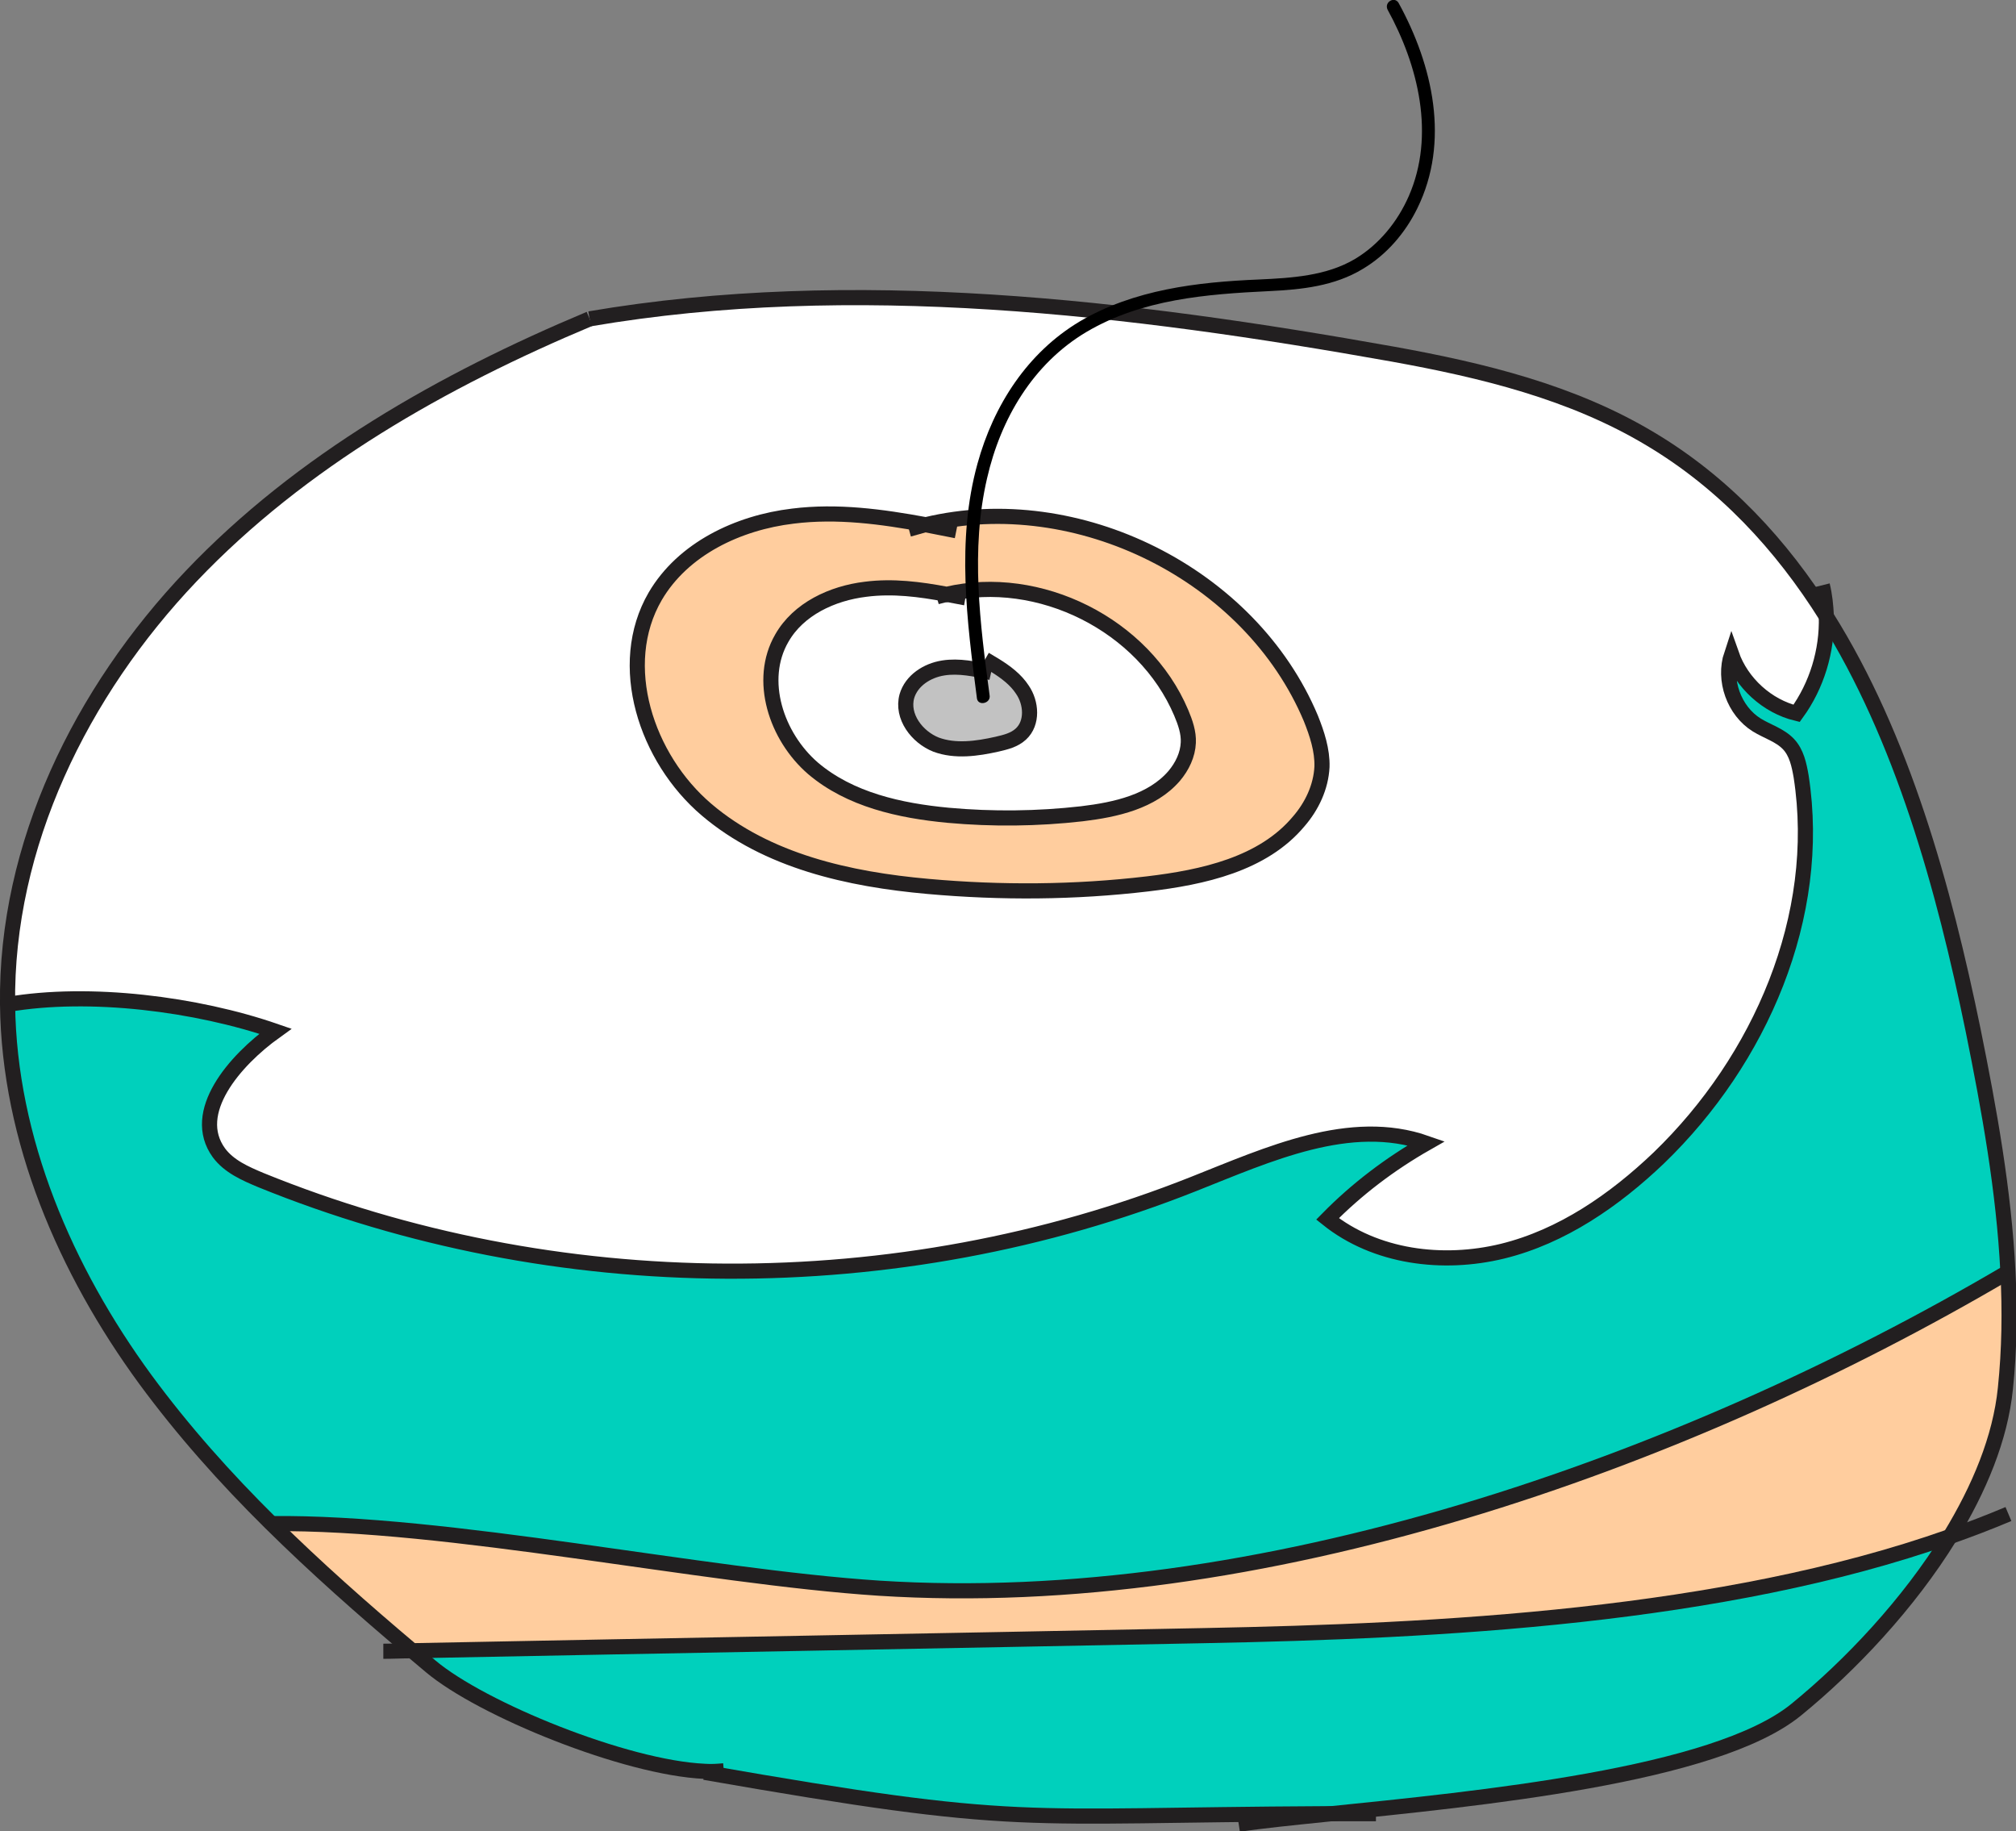 <?xml version="1.0" encoding="utf-8"?>
<!-- Generator: Adobe Illustrator 27.6.1, SVG Export Plug-In . SVG Version: 6.00 Build 0)  -->
<svg version="1.1" id="Layer_1" xmlns="http://www.w3.org/2000/svg" xmlns:xlink="http://www.w3.org/1999/xlink" x="0px" y="0px"
	 viewBox="0 0 399.7 363" style="enable-background:new 0 0 399.7 363;" xml:space="preserve">
<rect x="0" y="0" width="399.7" height="363" fill="#808080" stroke="none"/>
<style type="text/css">
	.st0{fill:#FFCD9E;}
	.st1{fill:#00D0BC;}
	.st2{fill:#FFFFFF;}
	.st3{fill:#C2C2C2;}
	.st4{fill:none;stroke:#221F20;stroke-width:3;stroke-miterlimit:10;}
</style>
<g id="XMLID_00000147905667463137314580000015920869236854096569_">
	<g>
		<path class="st0" d="M397.5,275.2c-1,9.9-5.2,19.9-11,29.4c-45.1,15.9-100.9,18.7-147.7,19.6c-50.1,1-106.7,2-157.2,3
			c-9.6-8.1-19-16.4-27.9-25.2c35.3-0.4,85.4,10.5,120.6,12.8c75.2,4.8,158.8-24.4,223.7-62.6C398.4,259.8,398.3,267.5,397.5,275.2z
			"/>
		<path class="st1" d="M356,338.9c-16.1,13.1-62.8,17.6-93.1,20.7c-62,0.3-59.7,2.9-123.2-8.2v-0.2c-15.6-0.7-44.2-12.3-54.3-20.8
			c-1.3-1.1-2.5-2.1-3.8-3.2c50.6-1,107.1-2,157.2-3c46.7-0.9,102.6-3.7,147.7-19.6C378.3,317.9,366.8,330.1,356,338.9z"/>
		<path class="st1" d="M391.1,204.2c3.2,15.8,6.1,31.8,6.9,47.9c-64.9,38.2-148.5,67.4-223.7,62.6C139.1,312.5,89,301.6,53.7,302
			c-9-8.9-17.5-18.3-24.9-28.5c-15.8-21.7-27-47.5-27.3-74.3c16.3-2.8,37.5-0.1,53.1,5.3c-8.1,5.8-17,16.1-11.2,24.1
			c2,2.7,5.2,4.1,8.3,5.4c58.5,23.8,126.2,24.1,184.9,0.8c14.9-5.9,31.1-13.4,46.2-8.1c-7.2,4.1-13.8,9.1-19.6,15
			c9.5,7.6,22.8,9.3,34.7,6.4c11.8-2.9,22.2-10.1,31-18.5c20.1-19.4,32.5-47.9,28.2-75.6c-0.4-2.3-0.9-4.7-2.5-6.4
			c-1.7-1.8-4.2-2.5-6.3-3.8c-4.5-2.8-6.7-8.9-5-14c2,5.7,7.1,10.3,12.9,11.7c4-5.5,6.1-12.4,5.9-19.2
			C377.1,146.2,385.3,176,391.1,204.2z"/>
		<path class="st2" d="M362,122.2c0.2,6.8-1.9,13.7-5.9,19.2c-5.9-1.5-10.9-6-12.9-11.7c-1.7,5.1,0.5,11.2,5,14
			c2.1,1.3,4.6,2,6.3,3.8c1.6,1.7,2.1,4.1,2.5,6.4c4.3,27.6-8.2,56.1-28.2,75.6c-8.7,8.5-19.2,15.6-31,18.5
			c-11.8,2.9-25.1,1.2-34.7-6.4c5.8-5.8,12.5-10.9,19.6-15c-15.1-5.3-31.3,2.2-46.2,8.1c-58.7,23.3-126.4,22.9-184.9-0.8
			c-3.1-1.3-6.3-2.7-8.3-5.4c-5.9-8,3.1-18.3,11.2-24.1c-15.6-5.3-36.8-8.1-53.1-5.3c-0.4-31.6,14.6-62,36.4-84.9
			c21.8-22.9,49.9-38.8,79-51c52.1-8.9,107.2-2.3,159.3,7c17.7,3.2,35.5,7.5,51,16.8C341.8,95.7,353.1,108,362,122.2z M262,152
			c0.1-3.3-1-6.6-2.2-9.6c-12-28.6-46.3-45.6-76.3-38.4h0c-8.7-1.6-17.5-2.8-26.3-1.7c-10.9,1.3-21.8,6.5-27.3,15.9
			c-7.9,13.6-1.8,32.1,10.2,42.3c12,10.2,28.2,13.8,43.9,15.2c14.5,1.3,29.1,1.2,43.5-0.5c11-1.3,22.9-3.9,30-12.4
			C260.1,159.8,261.9,156,262,152z"/>
		<path class="st0" d="M183.5,104c30-7.2,64.4,9.8,76.3,38.4c1.3,3.1,2.3,6.3,2.2,9.6c-0.1,4-2,7.8-4.6,10.8
			c-7.2,8.5-19,11.1-30,12.4c-14.4,1.7-29,1.8-43.5,0.5c-15.7-1.4-31.9-5-43.9-15.2c-12-10.2-18.1-28.7-10.2-42.3
			c5.5-9.4,16.4-14.6,27.3-15.9C165.9,101.3,174.7,102.4,183.5,104L183.5,104z M235.5,147.1c0.1-2-0.6-4-1.4-5.9
			c-7.3-17.4-28.2-27.7-46.5-23.4c-5.3-1-10.7-1.7-16.1-1c-6.6,0.8-13.3,3.9-16.6,9.7c-4.8,8.3-1.1,19.5,6.2,25.8
			c7.3,6.2,17.2,8.4,26.8,9.3c8.8,0.8,17.7,0.7,26.5-0.3c6.7-0.8,13.9-2.4,18.3-7.5C234.3,151.8,235.4,149.5,235.5,147.1z"/>
		<path class="st2" d="M197.4,131.9l-0.8,1.4c-3.1-0.7-6.4-1.4-9.5-0.9c-3.2,0.5-6.3,2.5-7.2,5.6c-1.1,4,2,8.1,5.8,9.6
			c3.8,1.4,8.1,0.8,12.1-0.1c1.7-0.4,3.4-0.8,4.7-2c2.4-2.2,2.1-6.2,0.3-8.8C201.5,134.6,199.5,133.1,197.4,131.9z M187.7,117.8
			c18.3-4.4,39.2,6,46.5,23.4c0.8,1.9,1.4,3.8,1.4,5.9c-0.1,2.4-1.2,4.7-2.8,6.6c-4.4,5.2-11.6,6.8-18.3,7.5
			c-8.8,1-17.7,1.1-26.5,0.3c-9.6-0.9-19.4-3.1-26.8-9.3c-7.3-6.2-11-17.5-6.2-25.8c3.3-5.7,10-8.9,16.6-9.7
			C177,116.1,182.3,116.9,187.7,117.8z"/>
		<path class="st3" d="M202.8,136.6c1.8,2.7,2,6.7-0.3,8.8c-1.3,1.2-3,1.6-4.7,2c-4,0.9-8.3,1.5-12.1,0.1c-3.8-1.4-6.9-5.6-5.8-9.6
			c0.9-3.1,4-5.1,7.2-5.6c3.2-0.5,6.4,0.2,9.5,0.9l0.8-1.4C199.5,133.1,201.5,134.6,202.8,136.6z"/>
	</g>
	<g>
		<path class="st4" d="M1.5,199.1c16.3-2.8,37.5-0.1,53.1,5.3c-8.1,5.8-17,16.1-11.2,24.1c2,2.7,5.2,4.1,8.3,5.4
			c58.5,23.8,126.2,24.1,184.9,0.8c14.9-5.9,31.1-13.4,46.2-8.1c-7.2,4.1-13.8,9.1-19.6,15c9.5,7.6,22.8,9.3,34.7,6.4
			c11.8-2.9,22.2-10.1,31-18.5c20.1-19.4,32.5-47.9,28.2-75.6c-0.4-2.3-0.9-4.7-2.5-6.4c-1.7-1.8-4.2-2.5-6.3-3.8
			c-4.5-2.8-6.7-8.9-5-14c2,5.7,7.1,10.3,12.9,11.7c4-5.5,6.1-12.4,5.9-19.2c-0.1-2.1-0.3-4.2-0.8-6.2"/>
		<path class="st4" d="M187.7,117.8c-0.7,0.2-1.3,0.3-2,0.5"/>
		<path class="st4" d="M187.7,117.8c-5.3-1-10.7-1.7-16.1-1c-6.6,0.8-13.3,3.9-16.6,9.7c-4.8,8.3-1.1,19.5,6.2,25.8
			c7.3,6.2,17.2,8.4,26.8,9.3c8.8,0.8,17.7,0.7,26.5-0.3c6.7-0.8,13.9-2.4,18.3-7.5c1.6-1.9,2.7-4.2,2.8-6.6c0.1-2-0.6-4-1.4-5.9
			C226.8,123.8,206,113.5,187.7,117.8z"/>
		<path class="st4" d="M191.4,118.5c-1.2-0.2-2.5-0.5-3.7-0.7"/>
		<path class="st4" d="M183.4,104c-1.1,0.3-2.1,0.6-3.2,0.9"/>
		<path class="st4" d="M189.6,105.2c-2-0.4-4.1-0.8-6.1-1.2h0c-8.7-1.6-17.5-2.8-26.3-1.7c-10.9,1.3-21.8,6.5-27.3,15.9
			c-7.9,13.6-1.8,32.1,10.2,42.3c12,10.2,28.2,13.8,43.9,15.2c14.5,1.3,29.1,1.2,43.5-0.5c11-1.3,22.9-3.9,30-12.4
			c2.6-3,4.4-6.8,4.6-10.8c0.1-3.3-1-6.6-2.2-9.6c-12-28.6-46.3-45.6-76.3-38.4"/>
		<path class="st4" d="M196.5,133.3c-3.1-0.7-6.4-1.4-9.5-0.9c-3.2,0.5-6.3,2.5-7.2,5.6c-1.1,4,2,8.1,5.8,9.6
			c3.8,1.4,8.1,0.8,12.1-0.1c1.7-0.4,3.4-0.8,4.7-2c2.4-2.2,2.1-6.2,0.3-8.8c-1.3-2-3.3-3.5-5.4-4.8c-0.7-0.4-1.3-0.8-2-1.2"/>
		<path class="st4" d="M116.9,63.2c52.1-8.9,107.2-2.3,159.3,7c17.7,3.2,35.5,7.5,51,16.8c14.6,8.7,26,21,34.9,35.2
			c15.1,24,23.3,53.8,29.1,82c3.2,15.8,6.1,31.8,6.9,47.9c0.4,7.7,0.3,15.4-0.5,23.1c-1,9.9-5.2,19.9-11,29.4
			c-8.2,13.3-19.7,25.5-30.5,34.3c-16.1,13.1-62.8,17.6-93.1,20.7c-6.8,0.7-12.8,1.3-17.4,2"/>
		<path class="st4" d="M116.9,63.2c-29.1,12.2-57.2,28.1-79,51c-21.8,22.9-36.8,53.3-36.4,84.9c0.3,26.8,11.5,52.7,27.3,74.3
			c7.5,10.2,15.9,19.6,24.9,28.5c8.9,8.8,18.3,17.1,27.9,25.2c1.3,1.1,2.5,2.1,3.8,3.2c10.1,8.5,38.6,20.1,54.3,20.8
			c1.4,0.1,2.6,0,3.8-0.1"/>
		<path class="st4" d="M139.7,351.3c63.6,11.1,61.2,8.5,123.2,8.2c3.1,0,6.4,0,9.9,0"/>
		<path class="st4" d="M53.7,302c35.3-0.4,85.4,10.5,120.6,12.8c75.2,4.8,158.8-24.4,223.7-62.6c0.1,0,0.1-0.1,0.2-0.1"/>
		<path class="st4" d="M76,327.3c1.9,0,3.7-0.1,5.6-0.1c50.6-1,107.1-2,157.2-3c46.7-0.9,102.6-3.7,147.7-19.6
			c4-1.4,7.9-2.9,11.7-4.5"/>
	</g>
</g>
<g>
	<g>
		<path d="M196.2,137.8c-1.9-14.2-3.8-28.8-0.5-43c2.7-11.8,9.1-22.7,19.7-29c11-6.5,23.8-7.5,36.3-8.1c6.4-0.3,12.9-1,18.5-4.4
			c4.7-2.8,8.4-7.1,10.8-12c6.5-13.2,3.1-28.3-3.7-40.7c-0.8-1.4-2.9-0.2-2.2,1.3c6.1,11.1,9.5,24.9,4.2,37
			c-2.2,5-5.8,9.5-10.6,12.4c-5.7,3.4-12.6,3.8-19.1,4.1c-12.2,0.5-24.8,2-35.5,8.3c-10.4,6.2-17.1,16.6-20.3,28.2
			c-4.2,15.2-2.1,31.2-0.1,46.6C194,140,196.5,139.4,196.2,137.8L196.2,137.8z"/>
	</g>
</g>
</svg>
